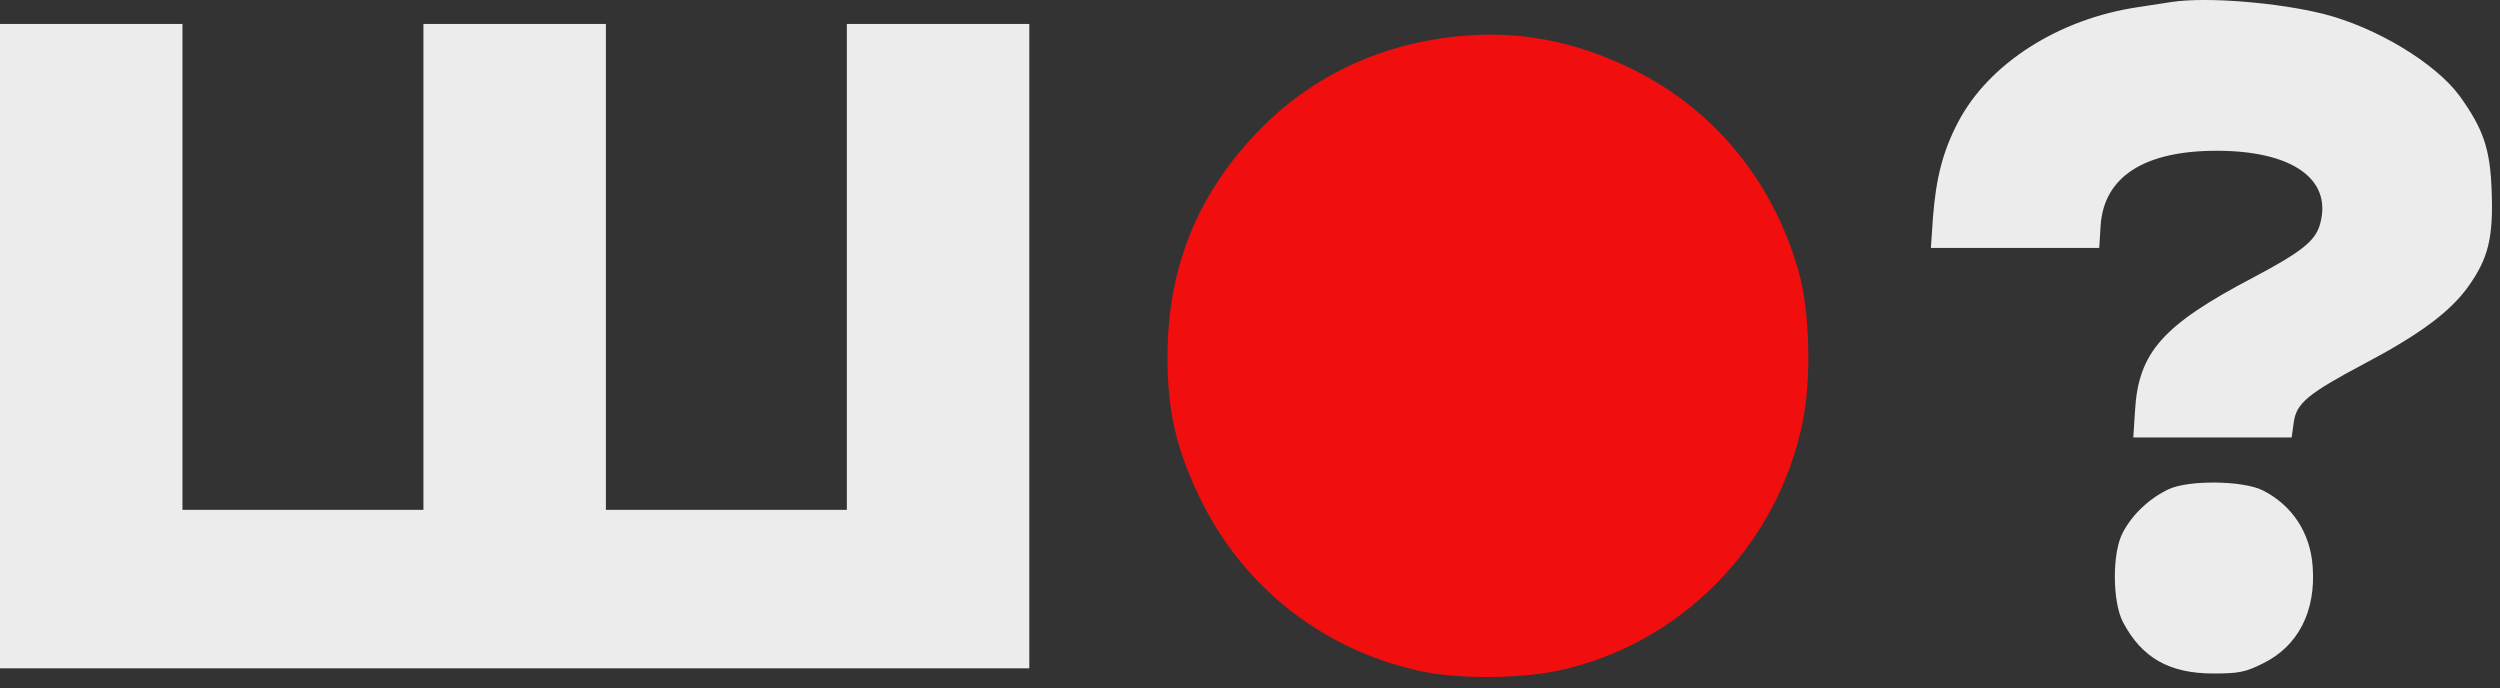 <svg width="207" height="57" viewBox="0 0 207 57" fill="none" xmlns="http://www.w3.org/2000/svg">
<rect x="0" y="0" width="207" height="57" fill="#333333" stroke="none"/>
<path d="M128.963 55.541C139.11 53.402 147.148 45.241 149.257 34.97C149.998 31.432 149.856 25.64 148.915 22.444C146.749 14.826 141.761 8.863 134.806 5.553C130.131 3.327 125.514 2.5 120.64 3.014C114.027 3.698 108.383 6.438 103.993 11.06C99.062 16.253 96.668 22.301 96.668 29.549C96.668 34.028 97.38 37.11 99.29 41.104C102.882 48.637 109.666 53.944 117.903 55.627C120.839 56.226 125.856 56.198 128.963 55.541Z" fill="#F00E0E"/>
<path d="M179.859 0.157C179.46 0.214 178.205 0.414 177.065 0.585C170.452 1.555 164.666 5.264 162.129 10.115C160.875 12.511 160.305 14.708 160.048 18.018L159.877 20.529H166.832H173.816L173.93 18.703C174.186 14.651 177.521 12.483 183.536 12.483C189.778 12.483 193.113 14.822 192.115 18.503C191.745 19.93 190.604 20.843 186.557 22.983C179.06 26.92 177.065 29.174 176.78 33.996L176.638 36.222H183.193H189.749L189.92 34.995C190.12 33.397 191.089 32.598 195.764 30.116C200.353 27.691 202.89 25.807 204.372 23.725C206.025 21.413 206.453 19.701 206.31 15.85C206.196 12.34 205.626 10.685 203.659 7.946C201.635 5.207 196.761 2.268 192.4 1.156C188.638 0.214 182.766 -0.271 179.859 0.157Z" fill="#ECECEC"/>
<path d="M0 28.661V55.338H42.613H85.226V28.661V1.983H77.673H70.119V22.098V42.214H60.143H50.167V22.098V1.983H42.613H35.06V22.098V42.214H25.083H15.107V22.098V1.983H7.553H0V28.661Z" fill="#ECECEC"/>
<path d="M179.574 40.502C178.006 41.243 176.581 42.556 175.783 44.068C174.871 45.723 174.899 49.832 175.783 51.515C177.351 54.482 179.631 55.766 183.279 55.766C185.36 55.766 185.93 55.652 187.355 54.939C190.291 53.512 191.773 50.602 191.488 46.893C191.289 44.097 189.778 41.814 187.327 40.587C185.674 39.788 181.256 39.731 179.574 40.502Z" fill="#ECECEC"/>
</svg>
